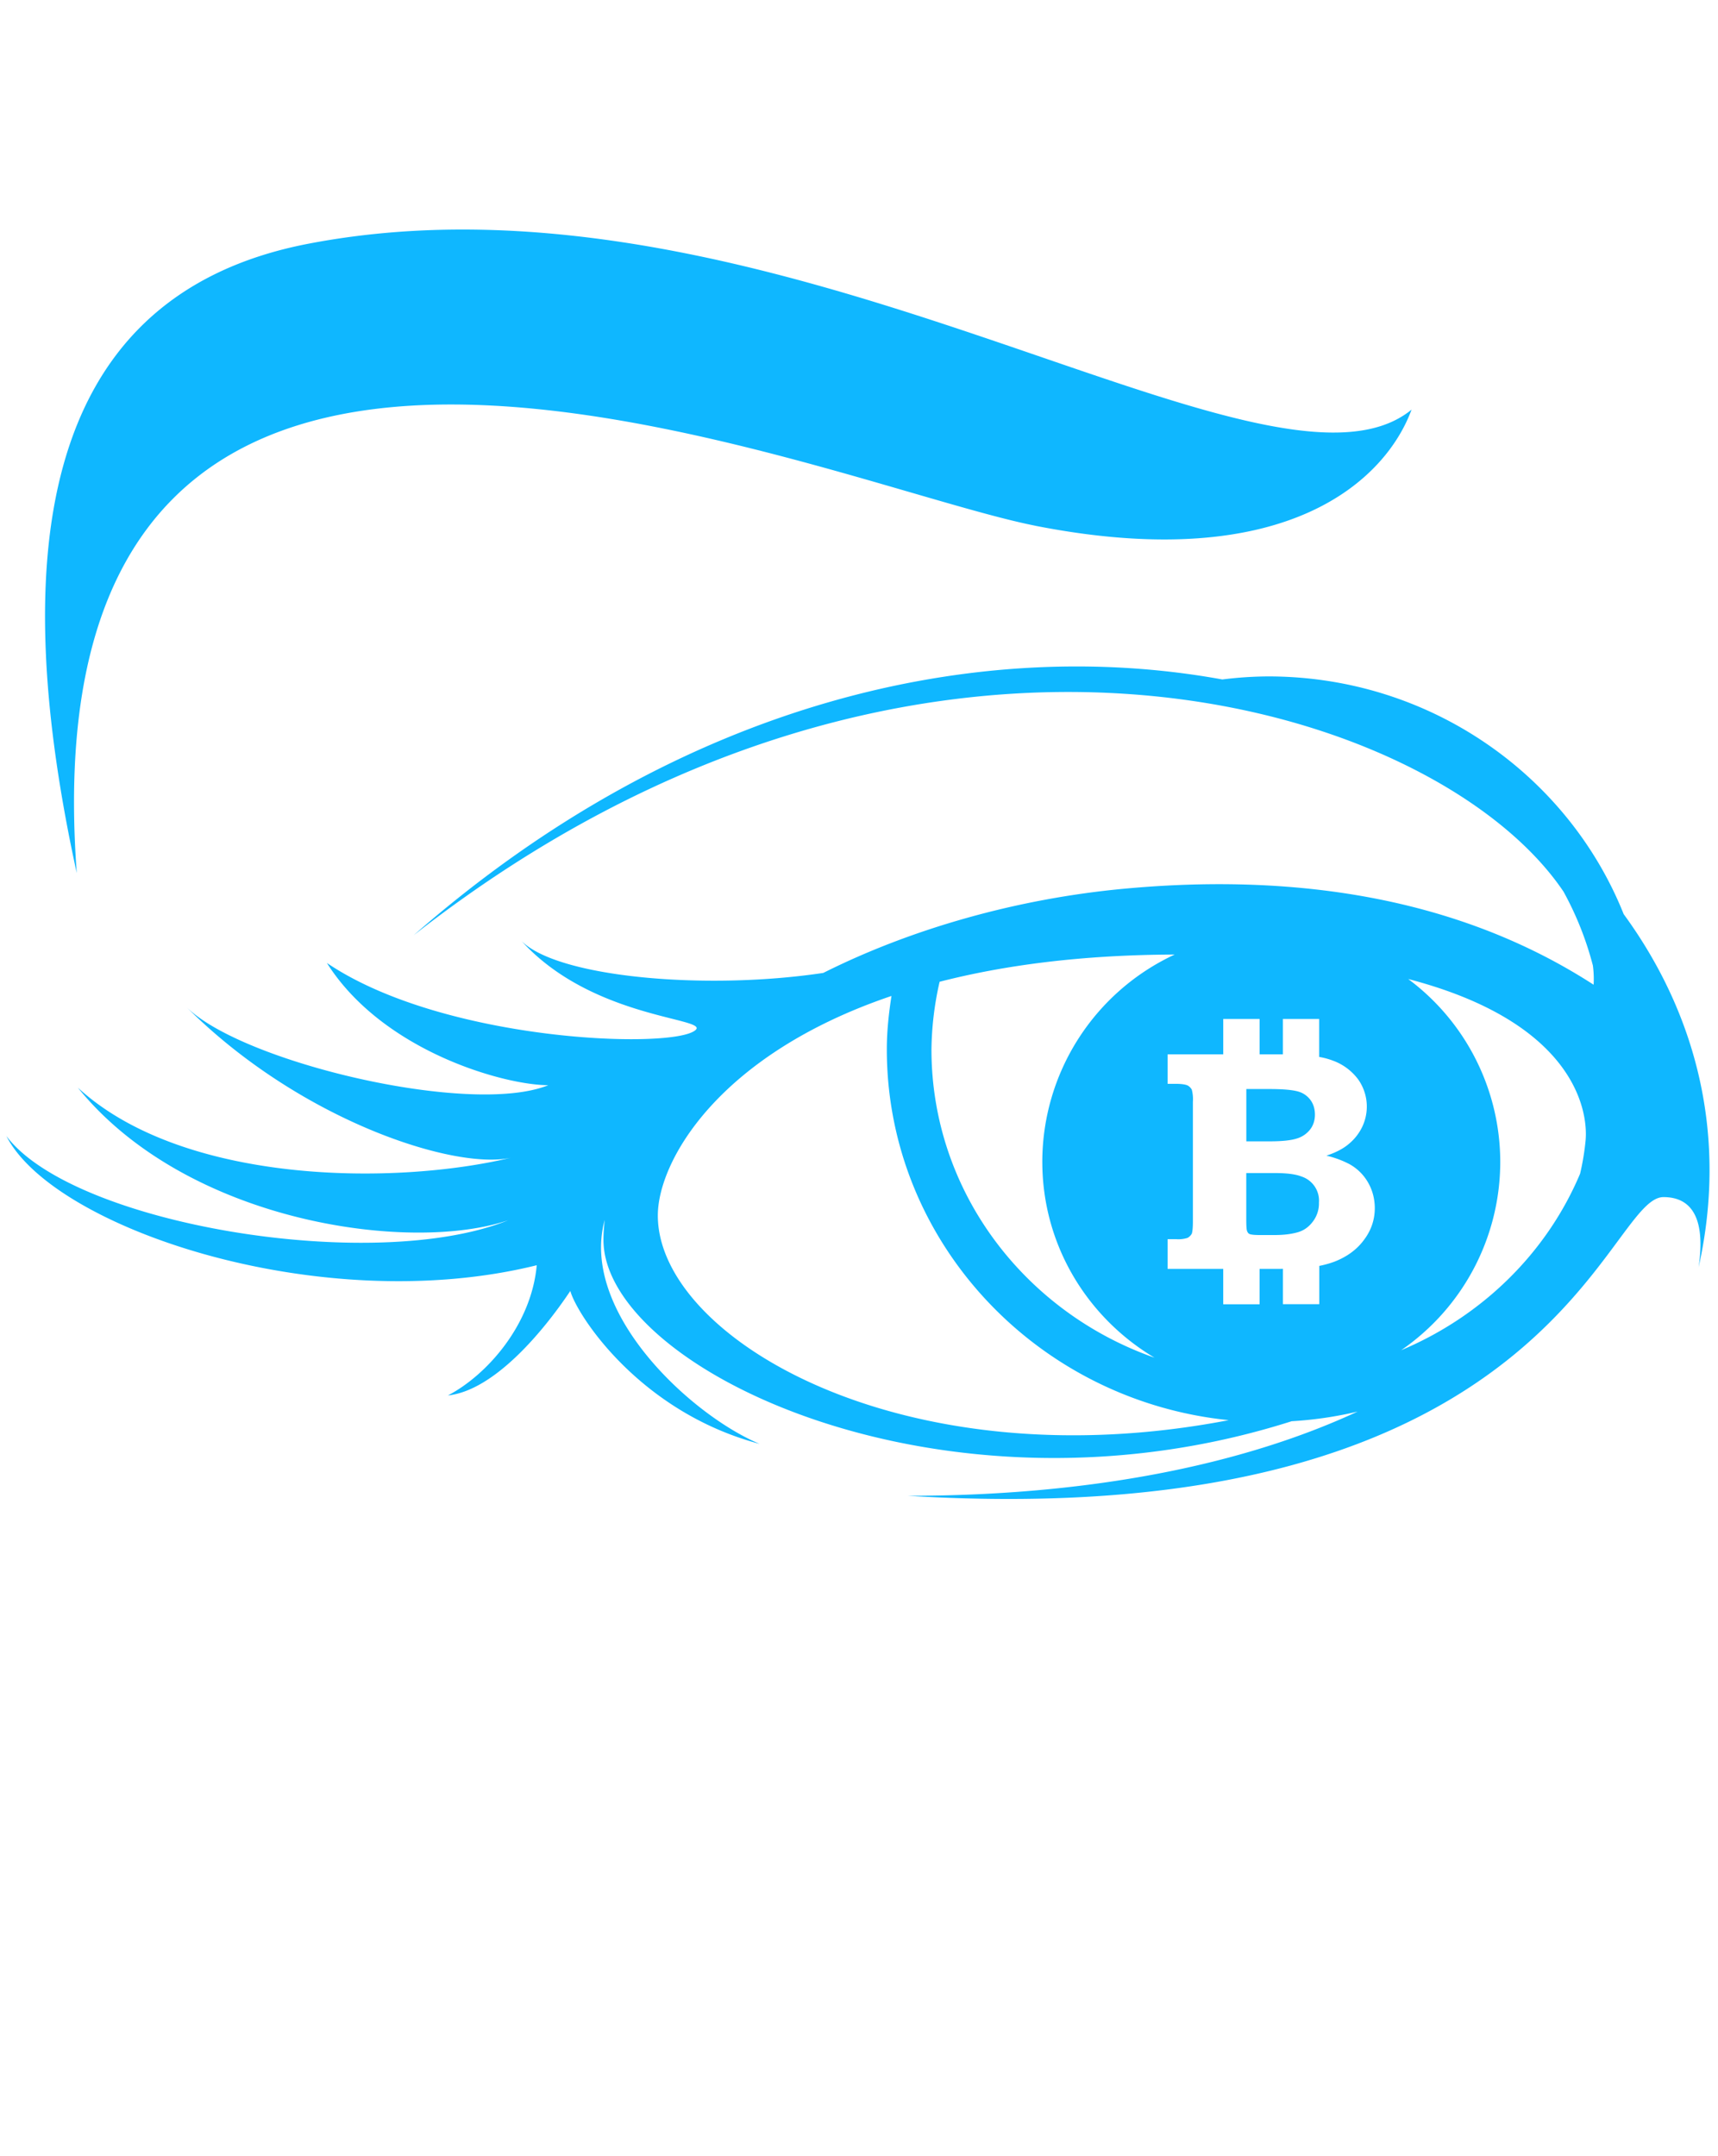 <svg width="102" height="128" fill="none" xmlns="http://www.w3.org/2000/svg"><g clip-path="url(#clip0_1_557)"><g clip-path="url(#clip1_1_557)"><g clip-path="url(#clip2_1_557)"><path d="M75.393 67.756h-1.397V64.65h1.397c.812 0 1.38.057 1.696.152.293.085.548.266.726.513.167.236.254.519.254.861 0 .308-.087.608-.266.85a1.564 1.564 0 01-.792.556c-.348.115-.89.173-1.618.173zm1.863 2.082c-.351-.14-.896-.201-1.61-.201h-1.653v2.756c0 .395.017.62.049.686.028.083.075.147.147.178.072.032.262.06.567.06h.936c.539 0 .982-.06 1.342-.16.36-.101.66-.306.902-.626.253-.326.385-.73.372-1.143a1.506 1.506 0 00-1.052-1.55zm23.591 5.407c.461-3.128-.556-4.18-2.083-4.18-3.442 0-6.541 20.062-44.865 17.732 10.819 0 19.904-1.84 26.704-5a22.645 22.645 0 01-3.914.573c-20.707 6.593-40.861-3.134-40.861-10.767 0-.395.031-.786.074-1.181-1.497 5.461 5.113 11.582 9.197 13.293-7.14-1.89-10.853-7.668-11.239-9.079-1.587 2.38-4.513 5.908-7.267 6.204 2.336-1.221 4.957-4.208 5.274-7.73C19.078 78.277 3.17 72.931.38 67.441c3.967 5.265 21.828 8.22 29.804 4.994-5.816 1.982-19.063.164-25.564-7.869 6.25 5.75 18.82 5.833 25.8 4.142-3.29.821-12.584-2.154-19.362-8.938 3.284 3.295 16.894 6.519 21.494 4.652-2.61 0-9.828-2.013-13.144-7.256 6.982 4.721 20.713 5.153 21.903 3.967.711-.715-6.164-.672-10.344-5.266 2.155 2.15 10.897 2.941 17.913 1.89 5.26-2.639 11.56-4.416 17.882-5 13.999-1.297 22.695 2.367 27.853 5.7.022-.38.007-.76-.043-1.138a18.995 18.995 0 00-1.74-4.381c-7.578-11.274-38.312-20.866-68.268 2.58 15.99-14.012 33.646-17.797 48.008-15.182a22.433 22.433 0 012.727-.181c9.598 0 17.807 5.867 21.102 14.114 4.338 5.936 6.19 13.186 4.445 20.975zm-19.224-3.523c0-.556-.141-1.08-.406-1.535a2.875 2.875 0 00-1.092-1.075 5.731 5.731 0 00-1.374-.507c.559-.184 1.014-.42 1.351-.714a2.98 2.98 0 00.778-1.002 2.794 2.794 0 00-.236-2.8 3.255 3.255 0 00-1.464-1.109 4.379 4.379 0 00-.86-.236v-2.255h-2.155v2.1h-1.38v-2.1h-2.16v2.1h-3.301v1.753h.504c.34 0 .558.04.682.096.104.057.19.143.248.247.061.235.084.478.066.72v7.118c0 .366-.028.608-.066.714a.659.659 0 01-.248.248 1.79 1.79 0 01-.682.078h-.504v1.765h3.3v2.1h2.16v-2.1h1.225l.158-.005v2.1h2.16V75.15c.36-.072.686-.167.957-.274.743-.3 1.316-.737 1.722-1.305.41-.55.617-1.18.617-1.849zm-26.321-9.425c0 8.431 5.536 15.6 13.244 18.302-3.978-2.37-6.663-6.668-6.663-11.64a13.58 13.58 0 017.861-12.293c-5.524.018-10.122.631-13.958 1.616a18.836 18.836 0 00-.484 4.015zm17.648 22.01c-11.386-1.159-20.298-10.589-20.298-22.013 0-1.08.115-2.128.276-3.17-10.343 3.502-13.872 9.859-13.872 13.033-.002 7.244 14.489 15.88 33.894 12.15zm10.655-26.19a13.546 13.546 0 015.467 10.849 13.58 13.58 0 01-5.885 11.19c4.793-2.014 8.641-5.767 10.626-10.482a15.02 15.02 0 00.325-1.959c.167-1.829-.706-7.036-10.533-9.597zM61.489 31.216c15.059 2.955 20.825-2.834 22.317-6.898-8.488 6.941-37.707-15.189-65.488-9.851C1.738 17.648.652 33.968 4.558 51.832c-3.284-44.14 43.97-23.17 56.93-20.618z" fill="#0fb7ff"/></g></g></g><defs><clipPath id="clip0_1_557"><path fill="#fff" transform="translate(.38 .746)" d="M0 0h101.119v101.119H0z"/></clipPath><clipPath id="clip1_1_557"><path fill="#fff" transform="translate(.38 .746)" d="M0 0h101.119v101.119H0z"/></clipPath><clipPath id="clip2_1_557"><path fill="#fff" transform="translate(.381 .746)" d="M0 0h101.116v101.119H0z"/></clipPath></defs></svg>